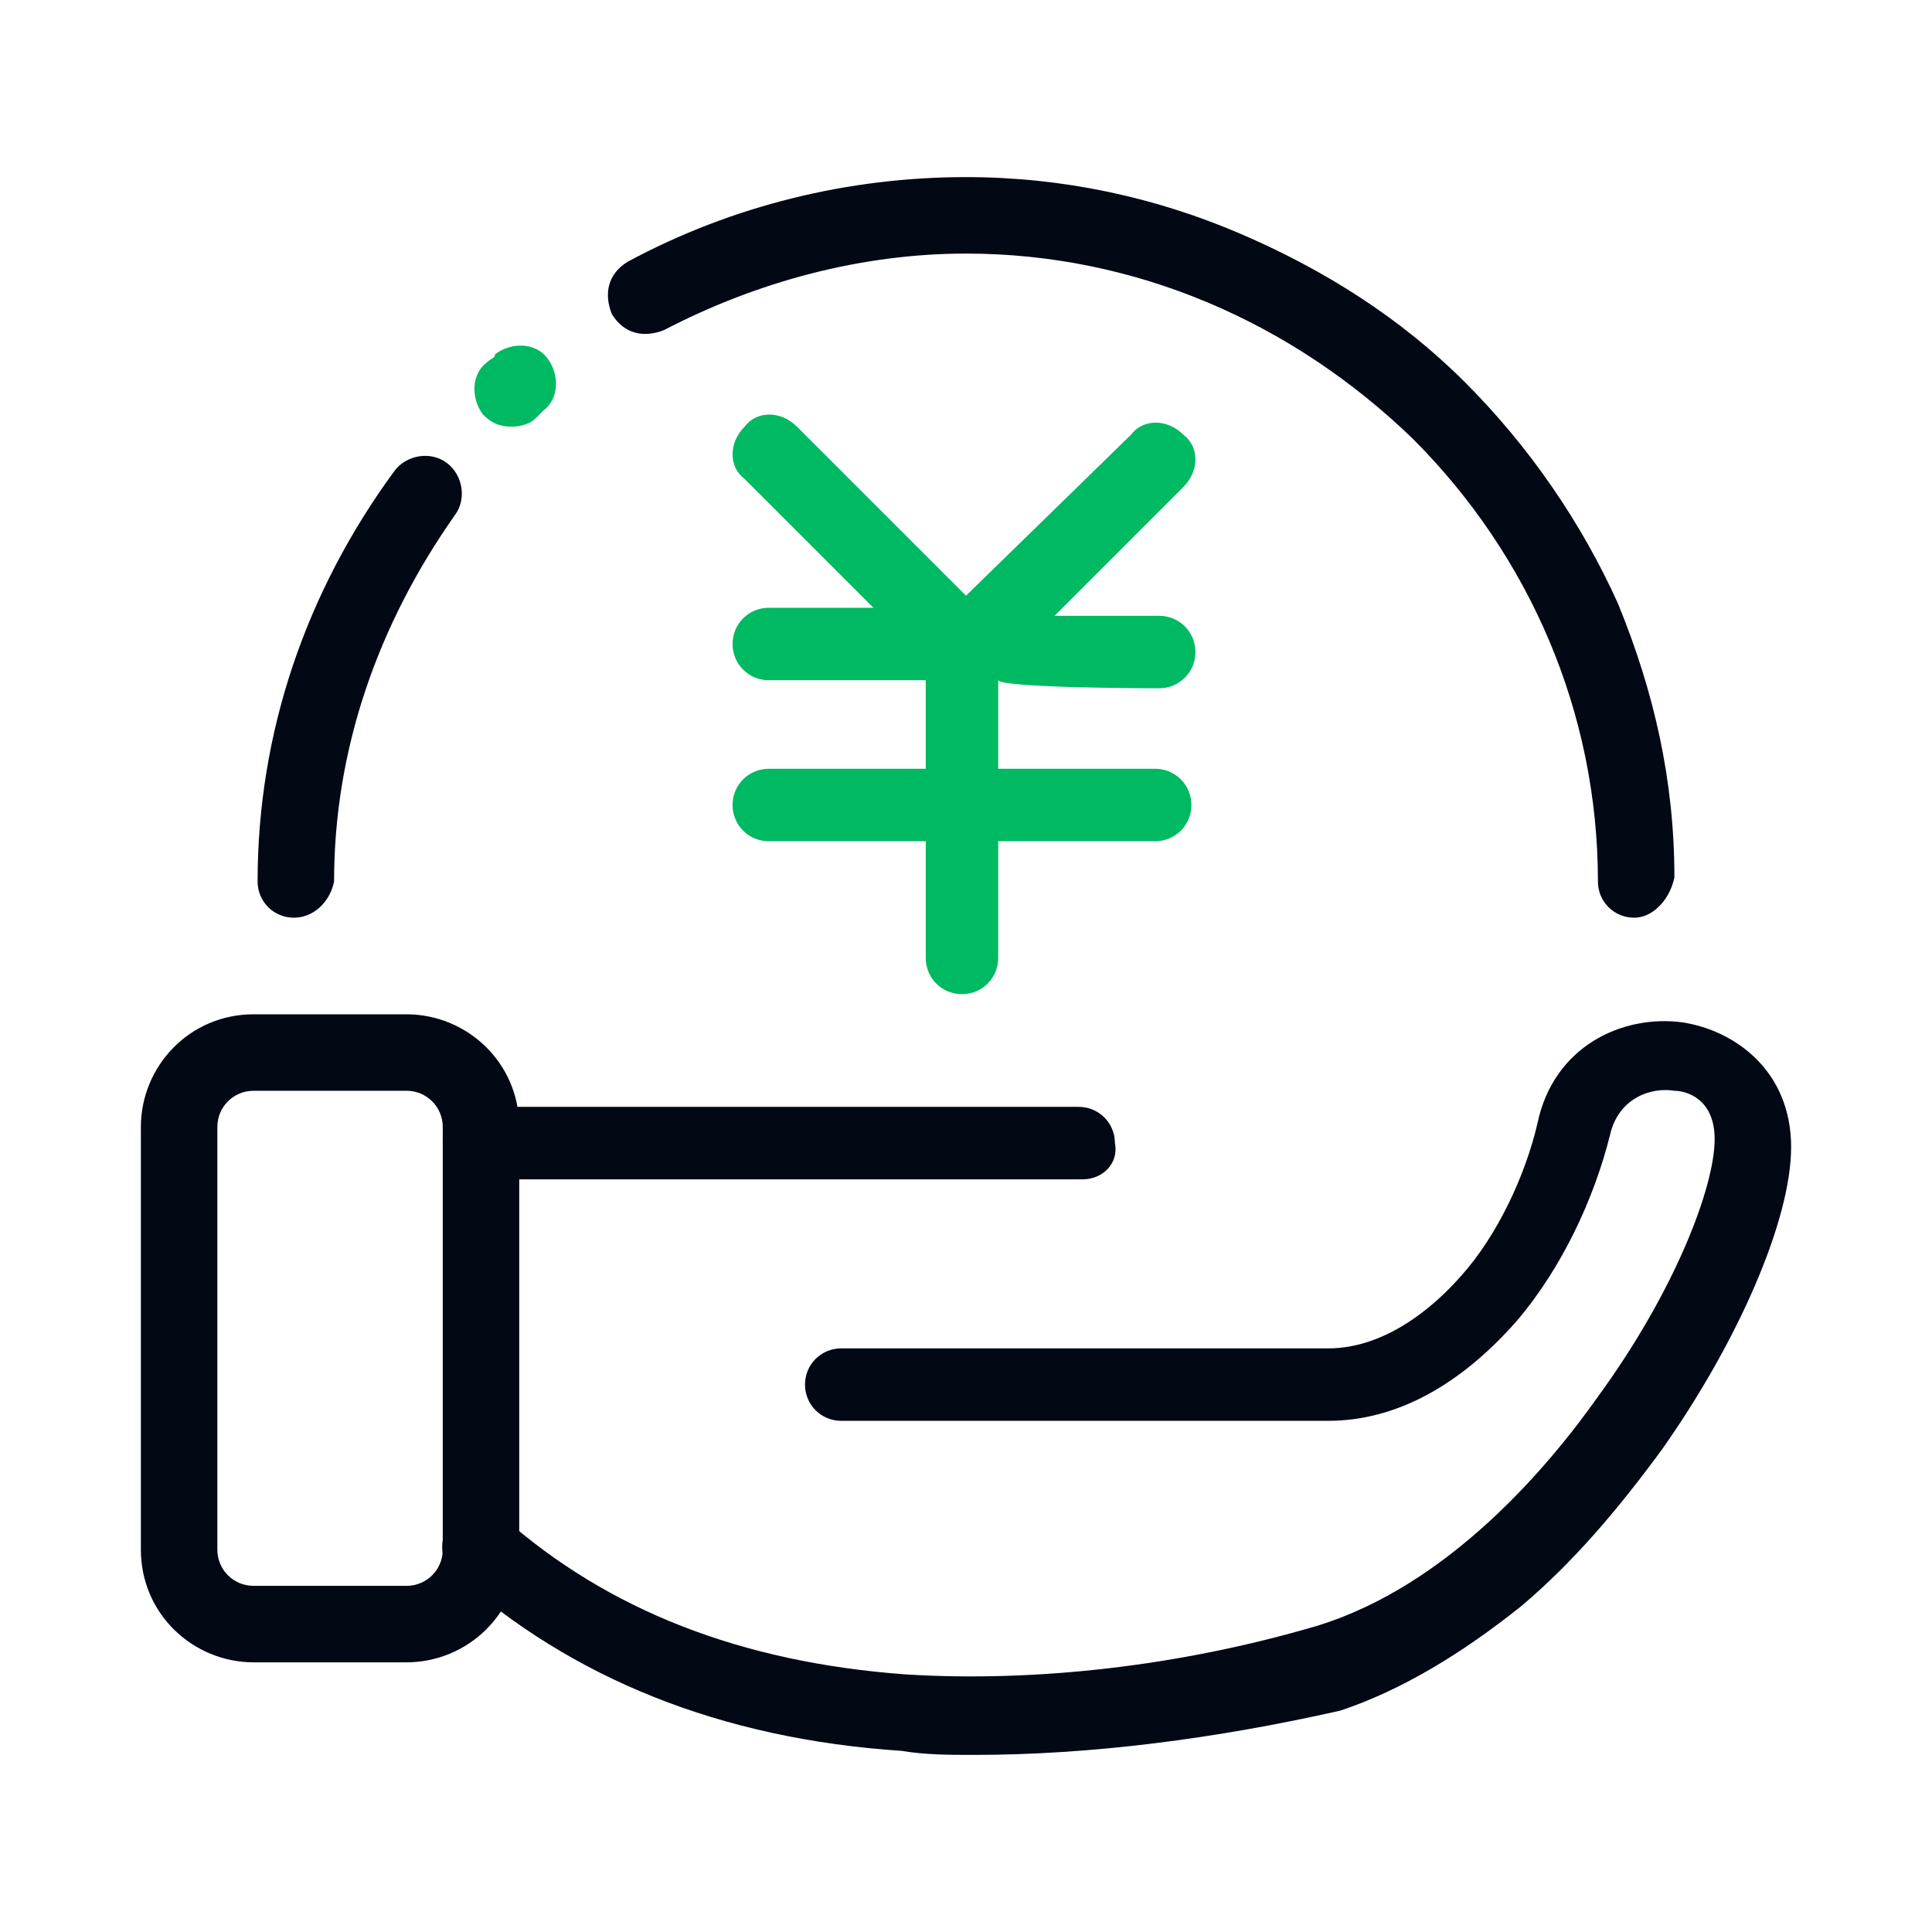 <?xml version="1.0" encoding="utf-8"?>
<!-- Generator: Adobe Illustrator 25.0.0, SVG Export Plug-In . SVG Version: 6.00 Build 0)  -->
<svg version="1.1" id="图层_1" xmlns="http://www.w3.org/2000/svg" xmlns:xlink="http://www.w3.org/1999/xlink" x="0px" y="0px"
	 viewBox="0 0 48 48" style="enable-background:new 0 0 48 48;" xml:space="preserve">
<style type="text/css">
	.st0{fill:#020814;}
	.st1{fill:#00B963;}
</style>
<path class="st0" d="M10.1,41.3H6.3c-1.5,0-2.8-1.2-2.8-2.8V28c0-1.5,1.2-2.8,2.8-2.8h3.8c1.5,0,2.8,1.2,2.8,2.8v10.5
	C12.9,40.1,11.6,41.3,10.1,41.3z M6.3,27.1c-0.5,0-0.9,0.4-0.9,0.9v10.5c0,0.5,0.4,0.9,0.9,0.9h3.8c0.5,0,0.9-0.4,0.9-0.9V28
	c0-0.5-0.4-0.9-0.9-0.9H6.3z"/>
<path class="st0" d="M26.9,29.3h-15c-0.5,0-0.9-0.4-0.9-0.9s0.4-0.9,0.9-0.9h14.9c0.5,0,0.9,0.4,0.9,0.9
	C27.8,28.9,27.4,29.3,26.9,29.3z"/>
<path class="st0" d="M24.2,43.6c-0.6,0-1.2,0-1.8-0.1c-4.5-0.3-8.2-1.8-11.1-4.4c-0.4-0.3-0.4-0.9-0.1-1.3c0.3-0.4,0.9-0.4,1.3-0.1
	c2.6,2.3,5.9,3.6,10,3.9c3.2,0.2,6.8-0.2,10.2-1.2c3.3-1,5.8-4,7-5.7c1.9-2.6,2.9-5.2,2.9-6.4c0-1-0.7-1.2-1-1.2
	C41,27,40.2,27.3,40,28.2c-0.4,1.6-1.2,3.3-2.3,4.6c-1.4,1.6-3,2.5-4.7,2.5H20.9c-0.5,0-0.9-0.4-0.9-0.9s0.4-0.9,0.9-0.9H33
	c1.4,0,2.6-1,3.3-1.8c0.9-1,1.6-2.5,1.9-3.8c0.4-1.9,2.1-2.7,3.6-2.5c1.3,0.2,2.7,1.2,2.7,3.1c0,1.8-1.3,4.8-3.2,7.5
	c-1.1,1.5-2.2,2.8-3.5,3.9c-1.5,1.2-3,2.1-4.5,2.6C30.2,43.2,27.1,43.6,24.2,43.6z"/>
<path class="st0" d="M7.3,22.8L7.3,22.8c-0.5,0-0.9-0.4-0.9-0.9c0-3.7,1.2-7.2,3.4-10.2c0.3-0.4,0.9-0.5,1.3-0.2s0.5,0.9,0.2,1.3
	c-1.9,2.7-3,5.8-3,9.1C8.2,22.4,7.8,22.8,7.3,22.8z"/>
<path class="st1" d="M12.7,10.6c-0.3,0-0.5-0.1-0.7-0.3c-0.3-0.4-0.3-1,0.1-1.3c0.1-0.1,0.2-0.1,0.2-0.2c0.4-0.3,1-0.3,1.3,0.1
	c0.3,0.4,0.3,1-0.1,1.3c-0.1,0.1-0.1,0.1-0.2,0.2C13.2,10.5,13,10.6,12.7,10.6z"/>
<path class="st0" d="M40.6,22.8c-0.5,0-0.9-0.4-0.9-0.9c0-4.2-1.7-8.1-4.6-11C32.1,8,28.2,6.3,24,6.3c-2.6,0-5.2,0.7-7.5,1.9
	c-0.5,0.2-1,0.1-1.3-0.4c-0.2-0.5-0.1-1,0.4-1.3c2.6-1.4,5.5-2.1,8.4-2.1c2.4,0,4.7,0.5,6.8,1.4s4,2.1,5.6,3.7s2.9,3.5,3.8,5.5
	c0.9,2.2,1.4,4.4,1.4,6.8C41.5,22.3,41.1,22.8,40.6,22.8L40.6,22.8L40.6,22.8z"/>
<path class="st1" d="M28.8,17.1c0.5,0,0.9-0.4,0.9-0.9c0-0.5-0.4-0.9-0.9-0.9h-2.6l3.2-3.2c0.4-0.4,0.4-1,0-1.3
	c-0.4-0.4-1-0.4-1.3,0l-4.1,4l-4.2-4.2c-0.4-0.4-1-0.4-1.3,0c-0.4,0.4-0.4,1,0,1.3l3.2,3.2h-2.6c-0.5,0-0.9,0.4-0.9,0.9
	c0,0.5,0.4,0.9,0.9,0.9H23v2.2h-3.9c-0.5,0-0.9,0.4-0.9,0.9s0.4,0.9,0.9,0.9H23v2.9c0,0.5,0.4,0.9,0.9,0.9s0.9-0.4,0.9-0.9v-2.9h3.9
	c0.5,0,0.9-0.4,0.9-0.9s-0.4-0.9-0.9-0.9h-3.9v-2.2C24.9,17.1,28.8,17.1,28.8,17.1z"/>
</svg>
